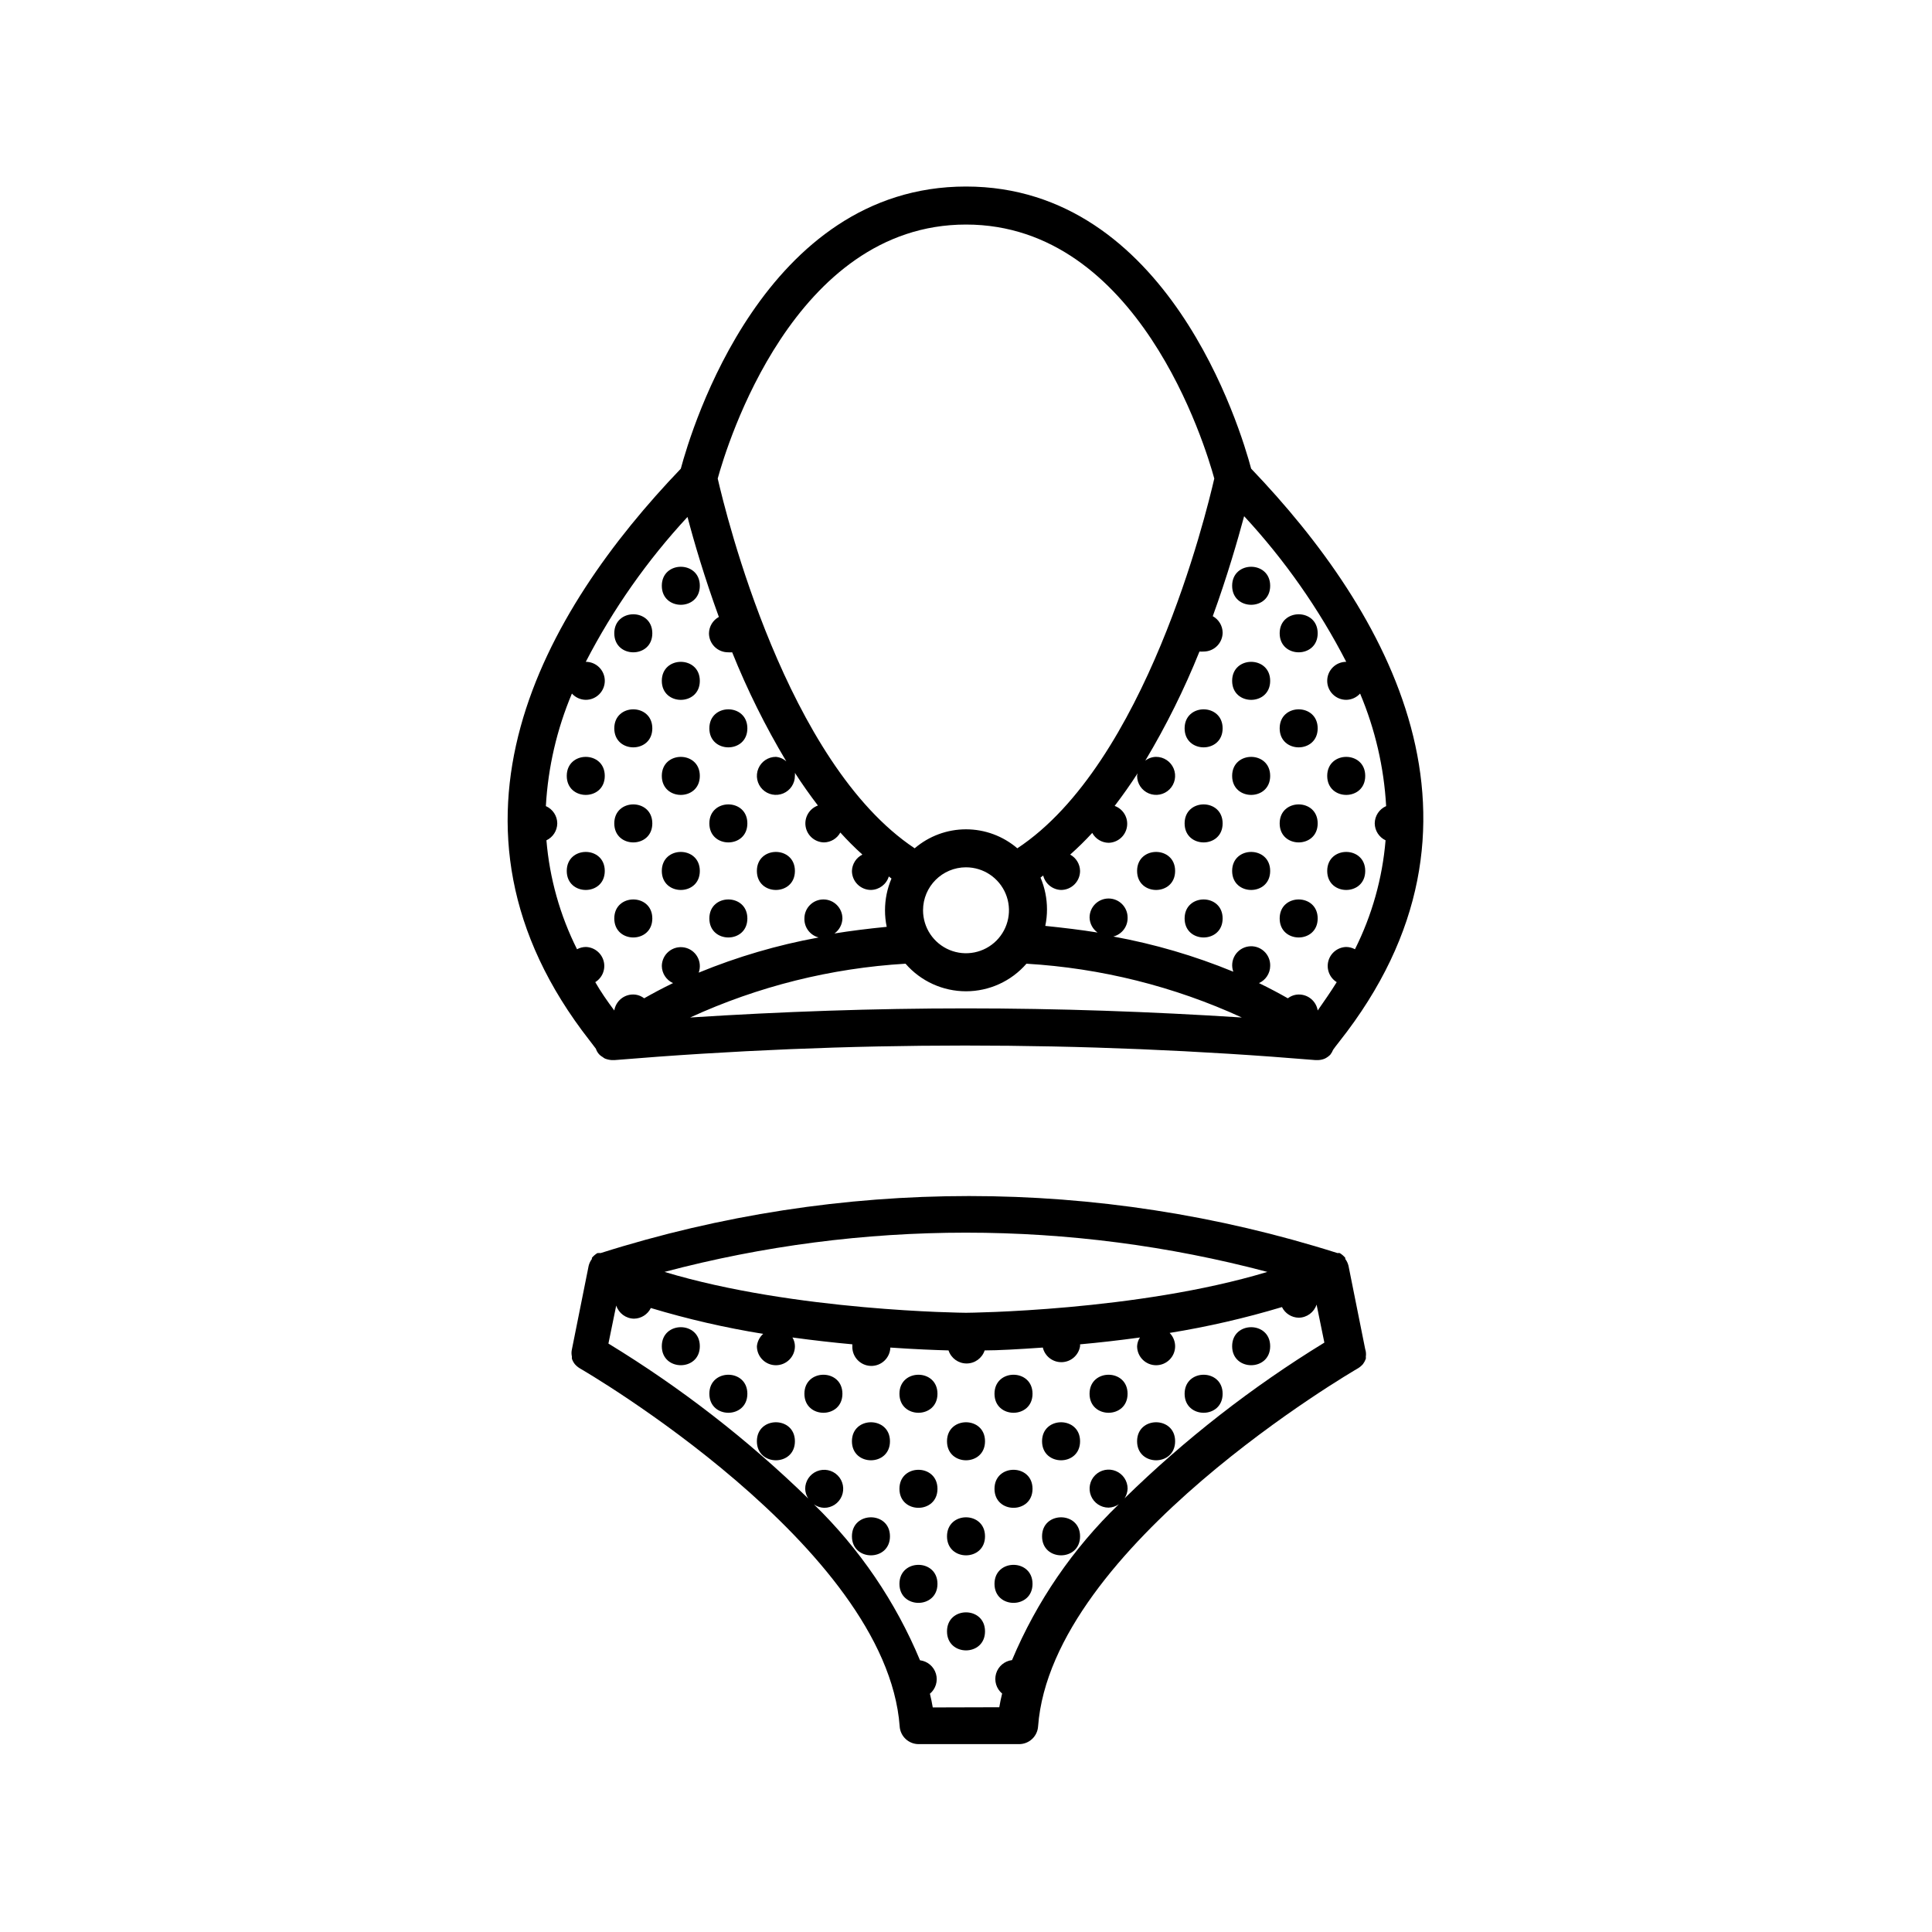 <?xml version="1.0" encoding="UTF-8"?>
<!-- Uploaded to: SVG Repo, www.svgrepo.com, Generator: SVG Repo Mixer Tools -->
<svg fill="#000000" width="800px" height="800px" version="1.1" viewBox="144 144 512 512" xmlns="http://www.w3.org/2000/svg">
 <g>
  <path d="m505.8 349.62c0 6.719-10.074 6.719-10.074 0s10.074-6.719 10.074 0"/>
  <path d="m505.8 374.81c0 6.719-10.074 6.719-10.074 0s10.074-6.719 10.074 0"/>
  <path d="m493.2 311.83c0 6.719-10.074 6.719-10.074 0s10.074-6.719 10.074 0"/>
  <path d="m493.2 337.02c0 6.715-10.074 6.715-10.074 0 0-6.719 10.074-6.719 10.074 0"/>
  <path d="m493.2 362.21c0 6.719-10.074 6.719-10.074 0 0-6.715 10.074-6.715 10.074 0"/>
  <path d="m480.61 374.81c0 6.719-10.078 6.719-10.078 0s10.078-6.719 10.078 0"/>
  <path d="m493.2 387.4c0 6.719-10.074 6.719-10.074 0 0-6.715 10.074-6.715 10.074 0"/>
  <path d="m480.61 299.24c0 6.715-10.078 6.715-10.078 0 0-6.719 10.078-6.719 10.078 0"/>
  <path d="m468.01 337.02c0 6.715-10.074 6.715-10.074 0 0-6.719 10.074-6.719 10.074 0"/>
  <path d="m480.61 324.43c0 6.719-10.078 6.719-10.078 0 0-6.715 10.078-6.715 10.078 0"/>
  <path d="m468.01 362.21c0 6.719-10.074 6.719-10.074 0 0-6.715 10.074-6.715 10.074 0"/>
  <path d="m480.61 349.62c0 6.719-10.078 6.719-10.078 0s10.078-6.719 10.078 0"/>
  <path d="m468.01 387.4c0 6.719-10.074 6.719-10.074 0 0-6.715 10.074-6.715 10.074 0"/>
  <path d="m455.42 374.81c0 6.719-10.078 6.719-10.078 0s10.078-6.719 10.078 0"/>
  <path d="m342.06 337.02c0 6.715-10.074 6.715-10.074 0 0-6.719 10.074-6.719 10.074 0"/>
  <path d="m329.46 349.62c0 6.719-10.074 6.719-10.074 0s10.074-6.719 10.074 0"/>
  <path d="m342.06 362.21c0 6.719-10.074 6.719-10.074 0 0-6.715 10.074-6.715 10.074 0"/>
  <path d="m329.46 374.81c0 6.719-10.074 6.719-10.074 0s10.074-6.719 10.074 0"/>
  <path d="m342.06 387.4c0 6.719-10.074 6.719-10.074 0 0-6.715 10.074-6.715 10.074 0"/>
  <path d="m354.66 374.81c0 6.719-10.078 6.719-10.078 0s10.078-6.719 10.078 0"/>
  <path d="m316.87 311.83c0 6.719-10.078 6.719-10.078 0s10.078-6.719 10.078 0"/>
  <path d="m329.46 299.24c0 6.715-10.074 6.715-10.074 0 0-6.719 10.074-6.719 10.074 0"/>
  <path d="m316.87 337.02c0 6.715-10.078 6.715-10.078 0 0-6.719 10.078-6.719 10.078 0"/>
  <path d="m329.46 324.43c0 6.719-10.074 6.719-10.074 0 0-6.715 10.074-6.715 10.074 0"/>
  <path d="m316.87 362.21c0 6.719-10.078 6.719-10.078 0 0-6.715 10.078-6.715 10.078 0"/>
  <path d="m316.87 387.4c0 6.719-10.078 6.719-10.078 0 0-6.715 10.078-6.715 10.078 0"/>
  <path d="m304.27 349.62c0 6.719-10.074 6.719-10.074 0s10.074-6.719 10.074 0"/>
  <path d="m304.27 374.81c0 6.719-10.074 6.719-10.074 0s10.074-6.719 10.074 0"/>
  <path d="m468.01 513.36c0 6.719-10.074 6.719-10.074 0s10.074-6.719 10.074 0"/>
  <path d="m455.42 525.95c0 6.719-10.078 6.719-10.078 0 0-6.715 10.078-6.715 10.078 0"/>
  <path d="m480.61 500.76c0 6.715-10.078 6.715-10.078 0 0-6.719 10.078-6.719 10.078 0"/>
  <path d="m442.82 513.36c0 6.719-10.078 6.719-10.078 0s10.078-6.719 10.078 0"/>
  <path d="m430.23 551.14c0 6.719-10.074 6.719-10.074 0 0-6.715 10.074-6.715 10.074 0"/>
  <path d="m417.63 513.36c0 6.719-10.078 6.719-10.078 0s10.078-6.719 10.078 0"/>
  <path d="m430.23 525.95c0 6.719-10.074 6.719-10.074 0 0-6.715 10.074-6.715 10.074 0"/>
  <path d="m417.63 538.55c0 6.715-10.078 6.715-10.078 0 0-6.719 10.078-6.719 10.078 0"/>
  <path d="m417.63 563.74c0 6.715-10.078 6.715-10.078 0 0-6.719 10.078-6.719 10.078 0"/>
  <path d="m405.04 576.33c0 6.719-10.074 6.719-10.074 0s10.074-6.719 10.074 0"/>
  <path d="m392.44 513.36c0 6.719-10.078 6.719-10.078 0s10.078-6.719 10.078 0"/>
  <path d="m405.04 525.95c0 6.719-10.074 6.719-10.074 0 0-6.715 10.074-6.715 10.074 0"/>
  <path d="m392.44 538.55c0 6.715-10.078 6.715-10.078 0 0-6.719 10.078-6.719 10.078 0"/>
  <path d="m379.85 551.14c0 6.719-10.078 6.719-10.078 0 0-6.715 10.078-6.715 10.078 0"/>
  <path d="m392.44 563.74c0 6.715-10.078 6.715-10.078 0 0-6.719 10.078-6.719 10.078 0"/>
  <path d="m405.04 551.14c0 6.719-10.074 6.719-10.074 0 0-6.715 10.074-6.715 10.074 0"/>
  <path d="m367.25 513.36c0 6.719-10.074 6.719-10.074 0s10.074-6.719 10.074 0"/>
  <path d="m354.66 525.95c0 6.719-10.078 6.719-10.078 0 0-6.715 10.078-6.715 10.078 0"/>
  <path d="m379.85 525.95c0 6.719-10.078 6.719-10.078 0 0-6.715 10.078-6.715 10.078 0"/>
  <path d="m342.06 513.36c0 6.719-10.074 6.719-10.074 0s10.074-6.719 10.074 0"/>
  <path d="m329.46 500.76c0 6.715-10.074 6.715-10.074 0 0-6.719 10.074-6.719 10.074 0"/>
  <path d="m505.8 501.57-4.434-22.117c-0.16-0.656-0.449-1.273-0.855-1.812v-0.305c-0.414-0.496-0.906-0.922-1.461-1.258-0.199-0.027-0.402-0.027-0.605 0-63.531-20.152-131.74-20.152-195.27 0-0.203-0.027-0.406-0.027-0.605 0h-0.254c-0.551 0.336-1.047 0.762-1.461 1.258v0.305c-0.402 0.539-0.695 1.156-0.855 1.812l-4.434 22.117c-0.152 0.645-0.152 1.32 0 1.965-0.023 0.184-0.023 0.371 0 0.555 0.172 0.508 0.426 0.988 0.758 1.41 0.375 0.434 0.816 0.809 1.309 1.109 0.805 0.453 81.266 47.156 84.793 94.918h-0.004c0.188 2.644 2.391 4.691 5.039 4.684h26.602c2.652 0.008 4.852-2.039 5.039-4.684 3.527-47.711 83.984-94.465 84.793-94.918h-0.004c0.492-0.301 0.934-0.676 1.312-1.109 0.32-0.43 0.574-0.906 0.754-1.41 0.023-0.184 0.023-0.371 0-0.555 0.102-0.656 0.051-1.332-0.152-1.965zm-114.61 94.918c-0.203-1.211-0.453-2.418-0.754-3.629h-0.004c1.543-1.285 2.172-3.367 1.602-5.293-0.57-1.926-2.227-3.328-4.223-3.574-6.473-15.531-16.039-29.586-28.109-41.312 0.797 0.562 1.742 0.875 2.719 0.91 2.039 0 3.875-1.23 4.656-3.113 0.777-1.883 0.348-4.047-1.094-5.488-1.441-1.441-3.609-1.871-5.492-1.094-1.879 0.781-3.109 2.617-3.109 4.656 0.031 0.914 0.309 1.801 0.809 2.57-16.059-15.629-33.82-29.402-52.953-41.062l2.066-10.078v0.004c0.672 2.055 2.574 3.453 4.738 3.477 1.887-0.035 3.602-1.125 4.434-2.824 9.762 2.938 19.707 5.227 29.773 6.852-0.945 0.844-1.539 2.016-1.664 3.277 0 2.781 2.258 5.035 5.039 5.035s5.039-2.254 5.039-5.035c-0.008-0.82-0.234-1.617-0.656-2.32 5.543 0.754 10.883 1.359 15.871 1.812v0.504 0.004c-0.098 2.781 2.078 5.117 4.863 5.215 2.781 0.094 5.113-2.082 5.211-4.863 6.5 0.453 11.789 0.656 15.418 0.754 0.68 2.07 2.609 3.465 4.785 3.465 2.176 0 4.109-1.395 4.789-3.465 3.578 0 8.918-0.301 15.418-0.754h-0.004c0.555 2.336 2.684 3.957 5.082 3.871 2.402-0.086 4.406-1.852 4.793-4.223v-0.504c5.039-0.453 10.328-1.059 15.871-1.812v-0.004c-0.457 0.691-0.719 1.492-0.758 2.32 0 2.781 2.258 5.035 5.039 5.035s5.039-2.254 5.039-5.035c-0.008-1.324-0.531-2.59-1.461-3.527 10.062-1.629 20.012-3.918 29.773-6.852 0.832 1.695 2.543 2.785 4.434 2.82 2.16-0.023 4.066-1.422 4.738-3.477l2.066 10.078h-0.004c-19.141 11.723-36.902 25.562-52.949 41.262 0.496-0.77 0.777-1.656 0.809-2.57 0-2.039-1.23-3.875-3.113-4.656-1.883-0.777-4.047-0.348-5.488 1.094s-1.871 3.609-1.094 5.488c0.781 1.883 2.617 3.113 4.656 3.113 0.977-0.035 1.918-0.348 2.719-0.906-12.145 11.703-21.777 25.758-28.312 41.309-1.996 0.246-3.652 1.648-4.223 3.574-0.566 1.926 0.062 4.008 1.602 5.293-0.301 1.211-0.555 2.418-0.754 3.629zm88.672-115.42c-34.516 10.43-79.352 10.832-79.855 10.832s-45.344-0.402-79.902-10.832h-0.004c52.352-13.867 107.41-13.867 159.76 0z"/>
  <path d="m324.43 268.2c-36.125 37.684-69.074 94.211-24.133 151.6l1.613 2.117v-0.004c0.156 0.477 0.395 0.918 0.707 1.309 0.309 0.371 0.684 0.68 1.105 0.91 0.184 0.16 0.387 0.297 0.605 0.402 0.582 0.227 1.191 0.363 1.816 0.402h0.707-0.004c61.828-5.141 123.98-5.141 185.8 0h0.605c0.641-0.016 1.273-0.152 1.863-0.402 0.52-0.262 0.996-0.602 1.41-1.008 0.316-0.398 0.57-0.84 0.758-1.312 0.301-0.453 0.855-1.16 1.562-2.066 45.746-57.734 12.797-114.26-23.277-151.95-2.82-10.531-22.066-74.766-75.57-74.766-53.508 0-72.75 64.234-75.574 74.766zm186.91 89.426c-1.824 0.797-3.008 2.594-3.023 4.582 0.027 1.922 1.141 3.66 2.871 4.484-0.836 10.055-3.59 19.852-8.109 28.871-0.711-0.387-1.508-0.594-2.316-0.605-2.227 0.059-4.152 1.57-4.734 3.723-0.578 2.148 0.32 4.426 2.215 5.598-1.562 2.519-3.324 5.039-5.039 7.508-0.398-2.465-2.543-4.266-5.039-4.234-1.039 0.012-2.051 0.367-2.871 1.008-2.215-1.258-4.734-2.621-7.656-4.031 1.789-0.801 2.949-2.57 2.973-4.531 0.059-1.504-0.559-2.957-1.684-3.957-1.121-1.004-2.633-1.449-4.121-1.219-1.488 0.23-2.793 1.113-3.562 2.406-0.77 1.293-0.918 2.863-0.406 4.281-10.242-4.211-20.898-7.336-31.793-9.32 2.285-0.59 3.856-2.684 3.781-5.039 0-2.785-2.258-5.039-5.039-5.039-2.785 0-5.039 2.254-5.039 5.039 0.039 1.586 0.824 3.059 2.117 3.981-4.332-0.707-9.02-1.258-13.855-1.762v-0.004c0.305-1.441 0.457-2.91 0.453-4.383 0-2.891-0.582-5.754-1.715-8.414l0.707-0.555c0.543 2.195 2.477 3.762 4.734 3.832 1.336 0 2.617-0.531 3.562-1.477 0.945-0.945 1.477-2.227 1.477-3.562-0.031-1.812-1.031-3.465-2.621-4.332 2.047-1.816 3.996-3.731 5.848-5.746 0.867 1.59 2.519 2.59 4.332 2.621 2.426-0.051 4.473-1.824 4.867-4.219 0.395-2.394-0.973-4.727-3.258-5.555 2.117-2.769 4.18-5.691 6.098-8.664-0.07 0.227-0.121 0.465-0.152 0.703 0 2.039 1.23 3.875 3.113 4.656 1.883 0.777 4.047 0.348 5.488-1.094 1.441-1.441 1.871-3.609 1.094-5.488-0.781-1.883-2.617-3.113-4.656-3.113-1.043 0.012-2.051 0.367-2.871 1.008 5.535-9.246 10.336-18.918 14.359-28.918 0.367 0.027 0.738 0.027 1.109 0 1.336 0 2.617-0.531 3.562-1.477 0.941-0.945 1.473-2.227 1.473-3.562-0.031-1.809-1.031-3.461-2.617-4.332 3.828-10.531 6.602-20.152 8.312-26.5 10.723 11.578 19.824 24.562 27.055 38.594-2.785 0-5.039 2.254-5.039 5.035 0 2.785 2.254 5.039 5.039 5.039 1.402-0.016 2.734-0.621 3.676-1.664 3.992 9.477 6.328 19.562 6.902 29.828zm-222.53 9.07v-0.004c1.734-0.824 2.848-2.562 2.871-4.484-0.012-1.988-1.199-3.785-3.023-4.582 0.574-10.266 2.91-20.352 6.902-29.828 0.941 1.043 2.273 1.648 3.68 1.664 2.781 0 5.035-2.254 5.035-5.039 0-2.781-2.254-5.035-5.035-5.035 7.211-13.957 16.277-26.871 26.953-38.391 1.715 6.551 4.484 15.973 8.312 26.5-1.59 0.867-2.59 2.523-2.621 4.332 0 1.336 0.531 2.617 1.477 3.562 0.945 0.945 2.227 1.477 3.562 1.477 0.367 0.027 0.738 0.027 1.109 0 4.019 10 8.82 19.668 14.355 28.918-0.766-0.695-1.738-1.121-2.769-1.211-2.039 0-3.875 1.23-4.652 3.113-0.781 1.879-0.352 4.047 1.09 5.488 1.441 1.441 3.609 1.871 5.492 1.094 1.883-0.781 3.109-2.617 3.109-4.656 0.027-0.266 0.027-0.539 0-0.805 1.914 2.973 3.981 5.894 6.098 8.664h-0.004c-2.281 0.828-3.648 3.164-3.254 5.559 0.395 2.394 2.441 4.164 4.867 4.215 1.812-0.031 3.465-1.031 4.332-2.617 1.848 2.047 3.797 3.996 5.844 5.844-1.645 0.828-2.707 2.488-2.769 4.332 0 1.336 0.531 2.617 1.477 3.562 0.945 0.945 2.227 1.477 3.562 1.477 2.188-0.039 4.102-1.484 4.734-3.578l0.707 0.555c-1.133 2.66-1.715 5.519-1.715 8.414-0.004 1.473 0.148 2.941 0.453 4.383-5.039 0.504-9.523 1.059-13.855 1.762h0.004c1.289-0.918 2.074-2.394 2.113-3.981 0-2.781-2.254-5.039-5.039-5.039-2.781 0-5.035 2.258-5.035 5.039-0.074 2.359 1.496 4.449 3.777 5.039-10.895 1.988-21.547 5.113-31.789 9.32 0.504-1.395 0.371-2.945-0.371-4.231-0.738-1.289-2.012-2.184-3.473-2.445-1.461-0.266-2.965 0.129-4.106 1.078-1.145 0.945-1.812 2.352-1.824 3.836 0.023 1.961 1.184 3.731 2.973 4.531-2.922 1.41-5.441 2.769-7.656 4.031h-0.004c-0.82-0.641-1.828-0.996-2.871-1.008-2.496-0.031-4.641 1.77-5.039 4.234-1.863-2.469-3.629-5.039-5.039-7.508 1.895-1.172 2.797-3.449 2.215-5.598-0.582-2.152-2.504-3.664-4.731-3.723-0.812 0.012-1.605 0.219-2.32 0.605-4.519-9.02-7.273-18.816-8.109-28.871zm111.19 44.535c-24.383 0-48.82 0.855-73.102 2.418h-0.004c17.98-8.25 37.336-13.086 57.082-14.258 4.031 4.644 9.875 7.309 16.023 7.309 6.144 0 11.992-2.664 16.02-7.309 19.746 1.172 39.102 6.008 57.082 14.258-24.285-1.562-48.719-2.418-73.102-2.418zm0-37.383c4.606 0 8.754 2.773 10.52 7.027 1.762 4.254 0.785 9.152-2.469 12.41-3.258 3.254-8.156 4.231-12.41 2.469-4.254-1.766-7.027-5.914-7.027-10.52 0-6.289 5.098-11.387 11.387-11.387zm0-170.34c45.746 0 63.43 58.695 65.797 67.309-2.168 9.422-18.238 75.57-52.195 97.992-3.789-3.246-8.613-5.031-13.602-5.031-4.992 0-9.816 1.785-13.605 5.031-33.957-22.57-50.027-88.57-52.195-97.992 2.371-8.613 20.055-67.309 65.801-67.309z"/>
 </g>
</svg>